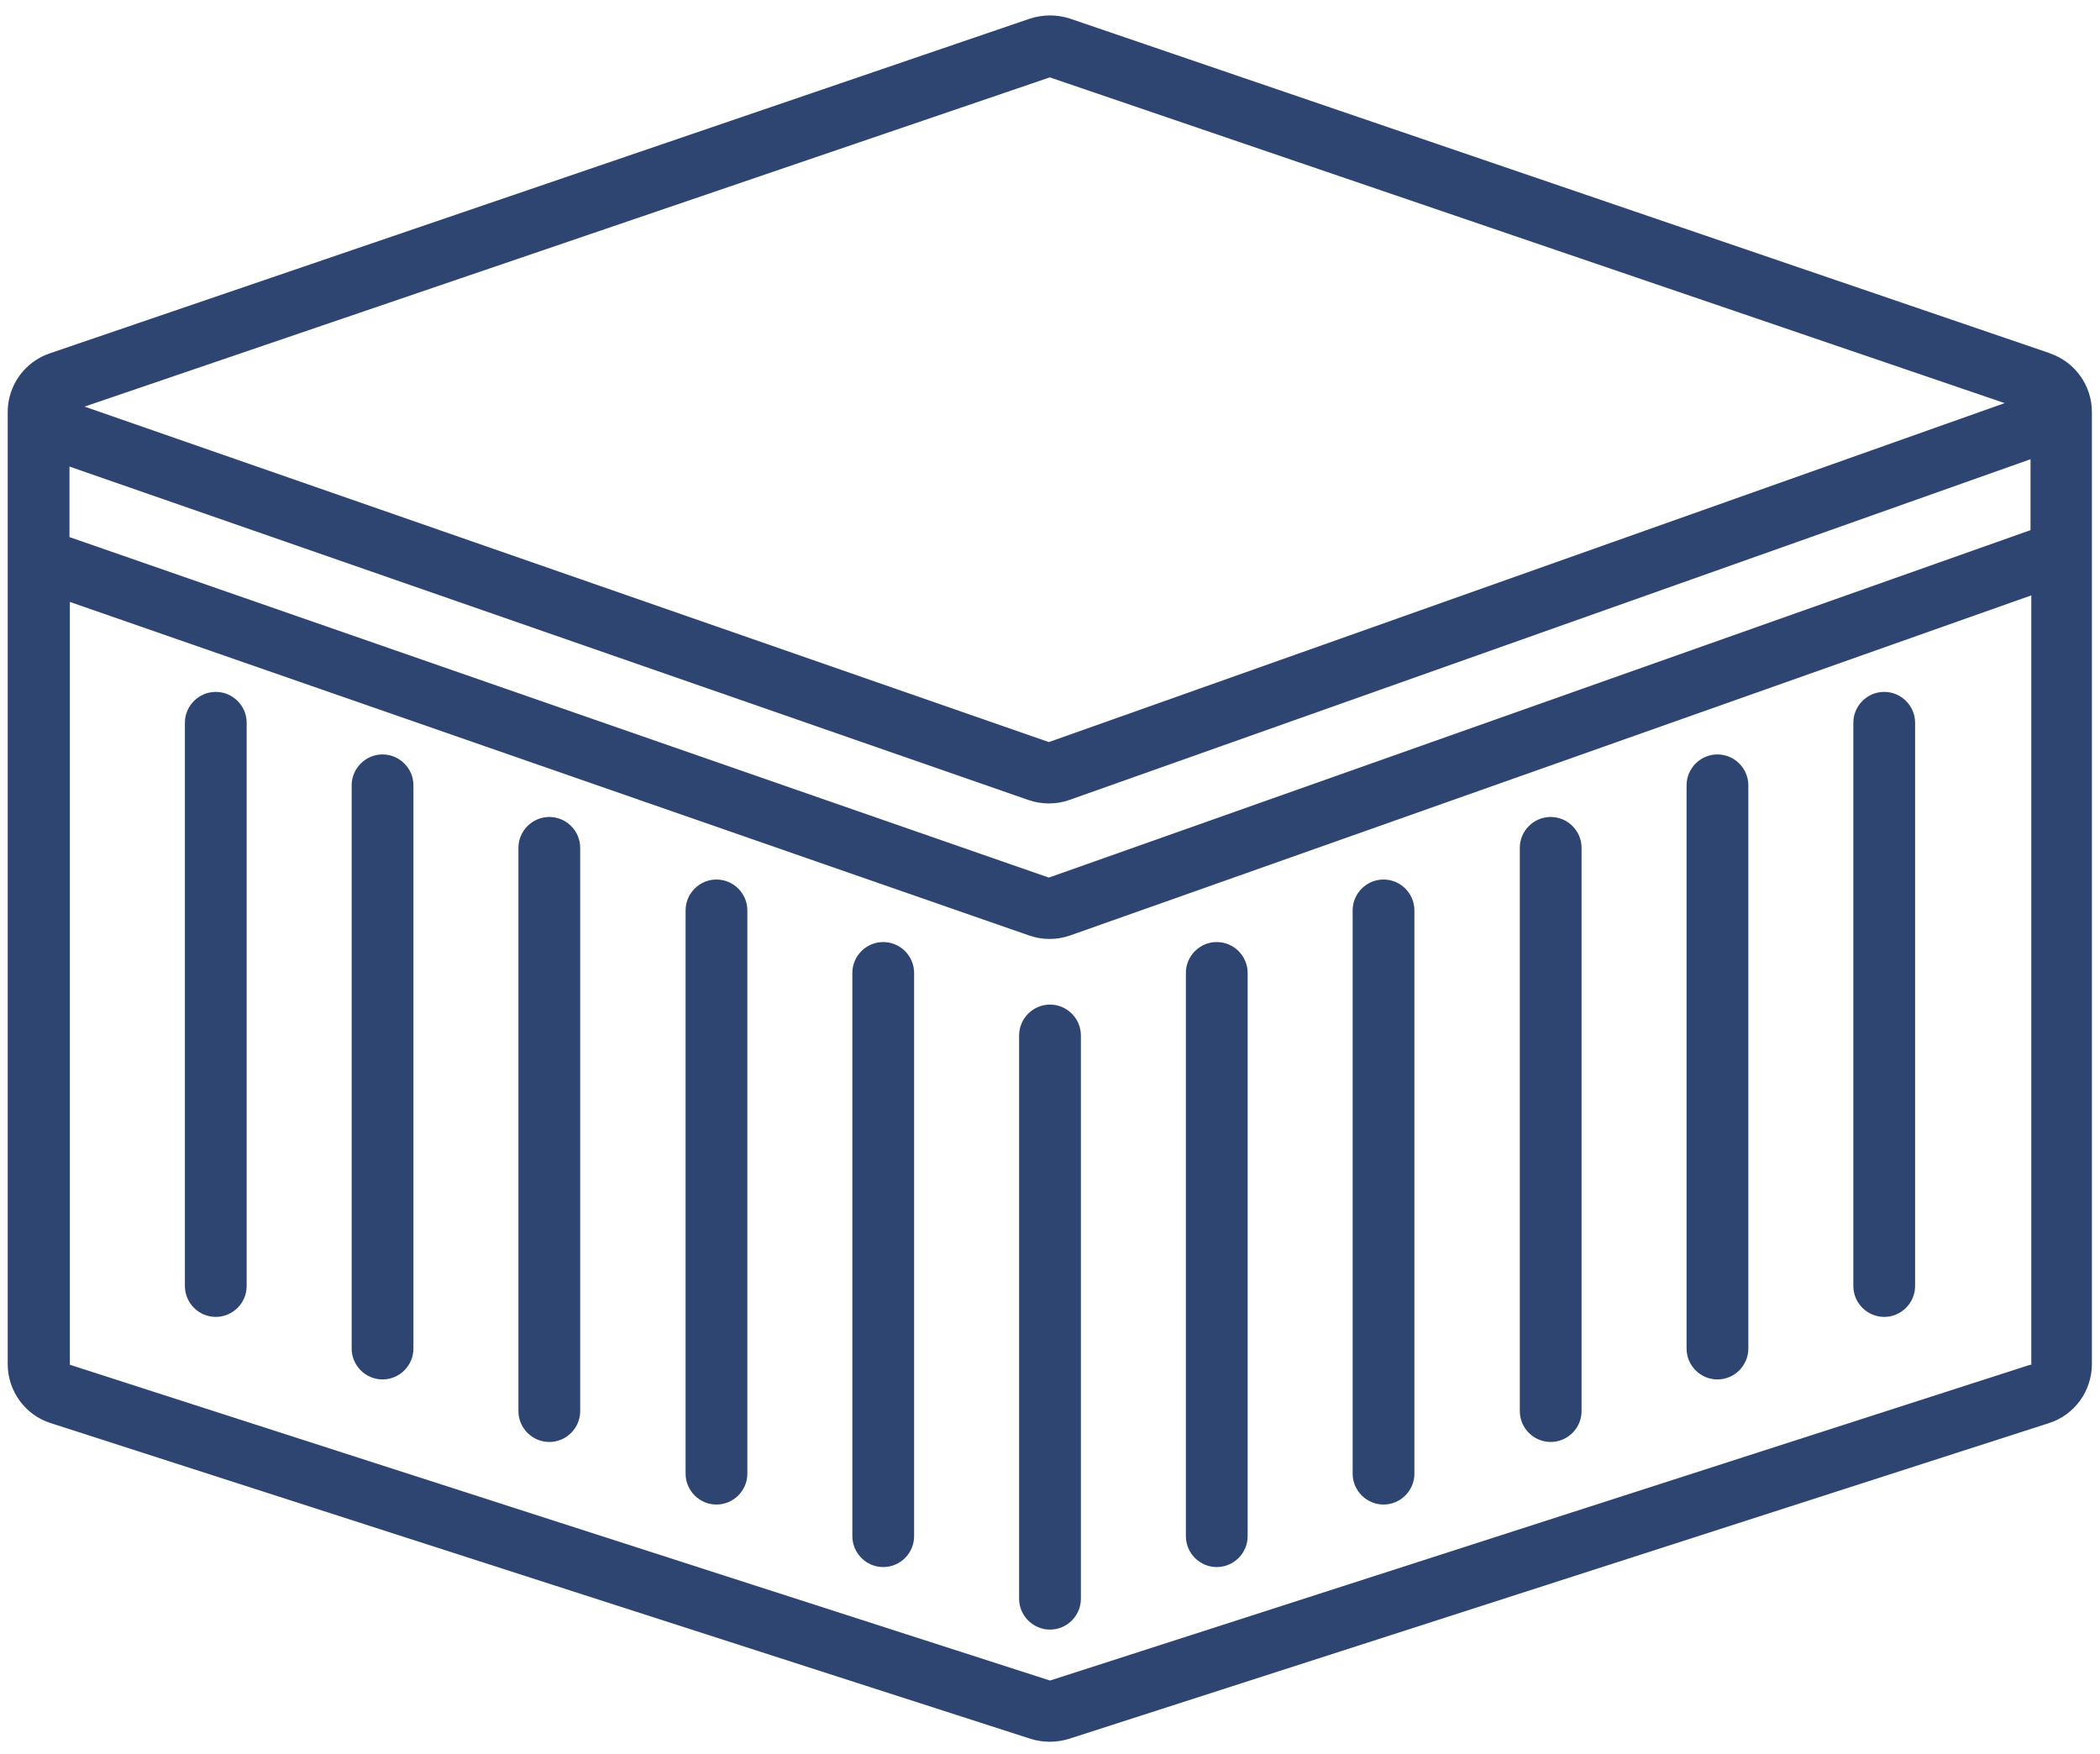 <?xml version="1.0" encoding="UTF-8"?>
<svg xmlns="http://www.w3.org/2000/svg" width="85" height="71" viewBox="0 0 85 71" fill="none">
  <path d="M82.984 14.301L43.312 0.754C42.781 0.582 42.219 0.582 41.688 0.754L2.016 14.301C1 14.645 0.312 15.598 0.312 16.676V55.207C0.312 56.301 1.016 57.27 2.047 57.598L41.719 70.379C42.219 70.535 42.766 70.535 43.266 70.379L82.938 57.598C83.969 57.27 84.672 56.301 84.672 55.207V16.676C84.672 15.598 83.984 14.645 82.969 14.301H82.984ZM2.797 18.879L41.625 32.379C42.172 32.566 42.75 32.566 43.281 32.379L82.156 18.598C82.156 18.598 82.172 18.598 82.188 18.582V21.457L42.453 35.52L2.812 21.738V18.879H2.797ZM42.484 3.129L81.141 16.316L42.453 30.035L3.422 16.457L42.5 3.129H42.484ZM82.172 55.238L42.5 68.019L2.828 55.238C2.828 55.238 2.828 55.238 2.828 55.223V24.363L41.656 37.863C42.188 38.051 42.781 38.051 43.312 37.863L82.219 24.098V55.238H82.172Z" fill="#2F4571"></path>
  <path d="M42.5 40.66C41.812 40.66 41.25 41.223 41.25 41.91V64.707C41.25 65.394 41.812 65.957 42.5 65.957C43.188 65.957 43.75 65.394 43.75 64.707V41.91C43.75 41.223 43.188 40.66 42.5 40.66Z" fill="#2F4571"></path>
  <path d="M35.75 38.129C35.062 38.129 34.5 38.691 34.5 39.379V62.176C34.5 62.863 35.062 63.426 35.75 63.426C36.438 63.426 37 62.863 37 62.176V39.379C37 38.691 36.438 38.129 35.75 38.129Z" fill="#2F4571"></path>
  <path d="M29 35.598C28.312 35.598 27.75 36.16 27.75 36.848V59.645C27.75 60.332 28.312 60.895 29 60.895C29.688 60.895 30.25 60.332 30.25 59.645V36.848C30.25 36.16 29.688 35.598 29 35.598Z" fill="#2F4571"></path>
  <path d="M22.234 33.066C21.547 33.066 20.984 33.629 20.984 34.316V57.113C20.984 57.801 21.547 58.363 22.234 58.363C22.922 58.363 23.484 57.801 23.484 57.113V34.316C23.484 33.629 22.922 33.066 22.234 33.066Z" fill="#2F4571"></path>
  <path d="M15.484 30.535C14.797 30.535 14.234 31.098 14.234 31.785V54.582C14.234 55.27 14.797 55.832 15.484 55.832C16.172 55.832 16.734 55.27 16.734 54.582V31.785C16.734 31.098 16.172 30.535 15.484 30.535Z" fill="#2F4571"></path>
  <path d="M8.734 28.004C8.047 28.004 7.484 28.566 7.484 29.254V52.051C7.484 52.738 8.047 53.301 8.734 53.301C9.422 53.301 9.984 52.738 9.984 52.051V29.254C9.984 28.566 9.422 28.004 8.734 28.004Z" fill="#2F4571"></path>
  <path d="M49.25 38.129C48.562 38.129 48 38.691 48 39.379V62.176C48 62.863 48.562 63.426 49.25 63.426C49.938 63.426 50.5 62.863 50.5 62.176V39.379C50.5 38.691 49.938 38.129 49.25 38.129Z" fill="#2F4571"></path>
  <path d="M56 35.598C55.312 35.598 54.75 36.16 54.75 36.848V59.645C54.75 60.332 55.312 60.895 56 60.895C56.688 60.895 57.25 60.332 57.25 59.645V36.848C57.25 36.16 56.688 35.598 56 35.598Z" fill="#2F4571"></path>
  <path d="M62.766 33.066C62.078 33.066 61.516 33.629 61.516 34.316V57.113C61.516 57.801 62.078 58.363 62.766 58.363C63.453 58.363 64.016 57.801 64.016 57.113V34.316C64.016 33.629 63.453 33.066 62.766 33.066Z" fill="#2F4571"></path>
  <path d="M69.516 30.535C68.828 30.535 68.266 31.098 68.266 31.785V54.582C68.266 55.27 68.828 55.832 69.516 55.832C70.203 55.832 70.766 55.27 70.766 54.582V31.785C70.766 31.098 70.203 30.535 69.516 30.535Z" fill="#2F4571"></path>
  <path d="M76.266 28.004C75.578 28.004 75.016 28.566 75.016 29.254V52.051C75.016 52.738 75.578 53.301 76.266 53.301C76.953 53.301 77.516 52.738 77.516 52.051V29.254C77.516 28.566 76.953 28.004 76.266 28.004Z" fill="#2F4571"></path>
</svg>
